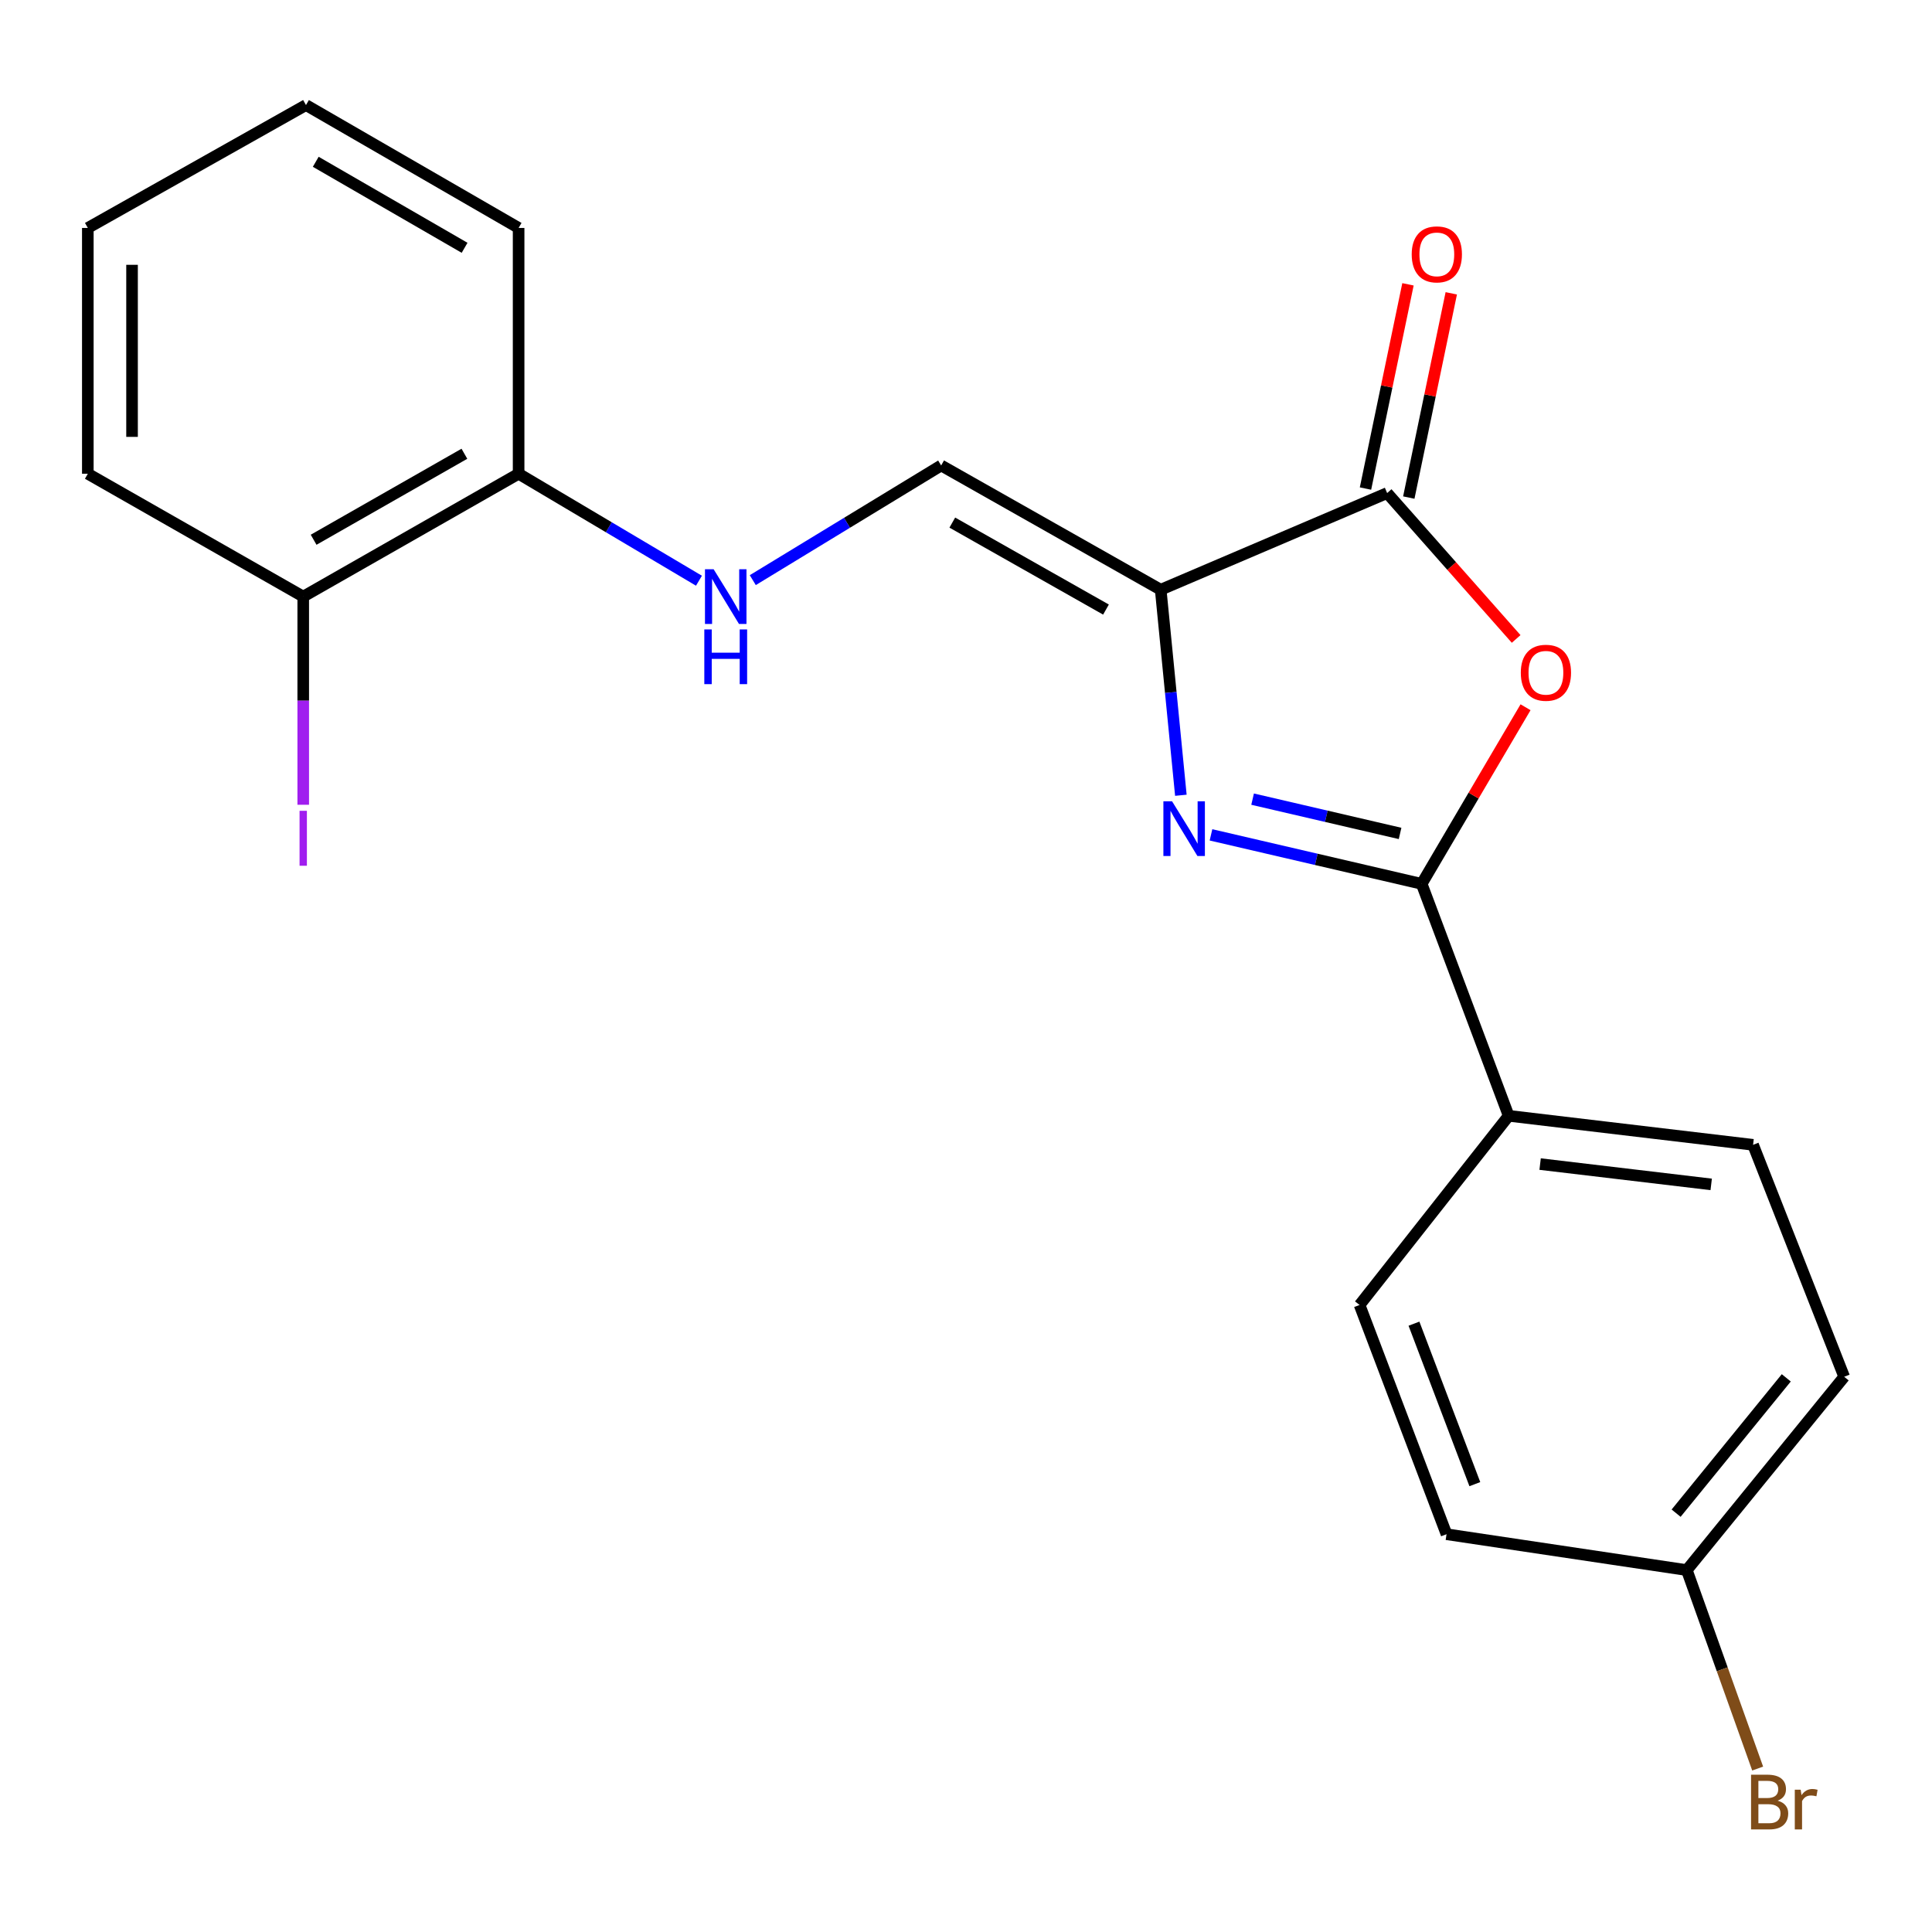 <?xml version='1.0' encoding='iso-8859-1'?>
<svg version='1.1' baseProfile='full'
              xmlns='http://www.w3.org/2000/svg'
                      xmlns:rdkit='http://www.rdkit.org/xml'
                      xmlns:xlink='http://www.w3.org/1999/xlink'
                  xml:space='preserve'
width='1000px' height='1000px' viewBox='0 0 1000 1000'>
<!-- END OF HEADER -->
<rect style='opacity:1.0;fill:#FFFFFF;stroke:none' width='1000' height='1000' x='0' y='0'> </rect>
<path class='bond-0' d='M 600.776,305.239 L 605.995,358.433' style='fill:none;fill-rule:evenodd;stroke:#000000;stroke-width:6px;stroke-linecap:butt;stroke-linejoin:miter;stroke-opacity:1' />
<path class='bond-0' d='M 605.995,358.433 L 611.214,411.628' style='fill:none;fill-rule:evenodd;stroke:#0000FF;stroke-width:6px;stroke-linecap:butt;stroke-linejoin:miter;stroke-opacity:1' />
<path class='bond-3' d='M 600.776,305.239 L 717.982,255.207' style='fill:none;fill-rule:evenodd;stroke:#000000;stroke-width:6px;stroke-linecap:butt;stroke-linejoin:miter;stroke-opacity:1' />
<path class='bond-4' d='M 600.776,305.239 L 487.142,240.925' style='fill:none;fill-rule:evenodd;stroke:#000000;stroke-width:6px;stroke-linecap:butt;stroke-linejoin:miter;stroke-opacity:1' />
<path class='bond-4' d='M 572.455,315.514 L 492.912,270.495' style='fill:none;fill-rule:evenodd;stroke:#000000;stroke-width:6px;stroke-linecap:butt;stroke-linejoin:miter;stroke-opacity:1' />
<path class='bond-1' d='M 626.804,432.125 L 681.327,444.804' style='fill:none;fill-rule:evenodd;stroke:#0000FF;stroke-width:6px;stroke-linecap:butt;stroke-linejoin:miter;stroke-opacity:1' />
<path class='bond-1' d='M 681.327,444.804 L 735.851,457.483' style='fill:none;fill-rule:evenodd;stroke:#000000;stroke-width:6px;stroke-linecap:butt;stroke-linejoin:miter;stroke-opacity:1' />
<path class='bond-1' d='M 648.346,413.632 L 686.512,422.507' style='fill:none;fill-rule:evenodd;stroke:#0000FF;stroke-width:6px;stroke-linecap:butt;stroke-linejoin:miter;stroke-opacity:1' />
<path class='bond-1' d='M 686.512,422.507 L 724.679,431.383' style='fill:none;fill-rule:evenodd;stroke:#000000;stroke-width:6px;stroke-linecap:butt;stroke-linejoin:miter;stroke-opacity:1' />
<path class='bond-6' d='M 735.851,457.483 L 780.884,577.539' style='fill:none;fill-rule:evenodd;stroke:#000000;stroke-width:6px;stroke-linecap:butt;stroke-linejoin:miter;stroke-opacity:1' />
<path class='bond-21' d='M 735.851,457.483 L 762.734,411.775' style='fill:none;fill-rule:evenodd;stroke:#000000;stroke-width:6px;stroke-linecap:butt;stroke-linejoin:miter;stroke-opacity:1' />
<path class='bond-21' d='M 762.734,411.775 L 789.618,366.068' style='fill:none;fill-rule:evenodd;stroke:#FF0000;stroke-width:6px;stroke-linecap:butt;stroke-linejoin:miter;stroke-opacity:1' />
<path class='bond-2' d='M 784.758,330.715 L 751.37,292.961' style='fill:none;fill-rule:evenodd;stroke:#FF0000;stroke-width:6px;stroke-linecap:butt;stroke-linejoin:miter;stroke-opacity:1' />
<path class='bond-2' d='M 751.37,292.961 L 717.982,255.207' style='fill:none;fill-rule:evenodd;stroke:#000000;stroke-width:6px;stroke-linecap:butt;stroke-linejoin:miter;stroke-opacity:1' />
<path class='bond-7' d='M 729.189,257.538 L 740.183,204.682' style='fill:none;fill-rule:evenodd;stroke:#000000;stroke-width:6px;stroke-linecap:butt;stroke-linejoin:miter;stroke-opacity:1' />
<path class='bond-7' d='M 740.183,204.682 L 751.177,151.826' style='fill:none;fill-rule:evenodd;stroke:#FF0000;stroke-width:6px;stroke-linecap:butt;stroke-linejoin:miter;stroke-opacity:1' />
<path class='bond-7' d='M 706.776,252.876 L 717.771,200.02' style='fill:none;fill-rule:evenodd;stroke:#000000;stroke-width:6px;stroke-linecap:butt;stroke-linejoin:miter;stroke-opacity:1' />
<path class='bond-7' d='M 717.771,200.02 L 728.765,147.164' style='fill:none;fill-rule:evenodd;stroke:#FF0000;stroke-width:6px;stroke-linecap:butt;stroke-linejoin:miter;stroke-opacity:1' />
<path class='bond-5' d='M 487.142,240.925 L 438.389,270.601' style='fill:none;fill-rule:evenodd;stroke:#000000;stroke-width:6px;stroke-linecap:butt;stroke-linejoin:miter;stroke-opacity:1' />
<path class='bond-5' d='M 438.389,270.601 L 389.637,300.276' style='fill:none;fill-rule:evenodd;stroke:#0000FF;stroke-width:6px;stroke-linecap:butt;stroke-linejoin:miter;stroke-opacity:1' />
<path class='bond-8' d='M 361.777,300.581 L 315.106,272.896' style='fill:none;fill-rule:evenodd;stroke:#0000FF;stroke-width:6px;stroke-linecap:butt;stroke-linejoin:miter;stroke-opacity:1' />
<path class='bond-8' d='M 315.106,272.896 L 268.435,245.211' style='fill:none;fill-rule:evenodd;stroke:#000000;stroke-width:6px;stroke-linecap:butt;stroke-linejoin:miter;stroke-opacity:1' />
<path class='bond-10' d='M 780.884,577.539 L 907.388,592.559' style='fill:none;fill-rule:evenodd;stroke:#000000;stroke-width:6px;stroke-linecap:butt;stroke-linejoin:miter;stroke-opacity:1' />
<path class='bond-10' d='M 797.161,602.524 L 885.713,613.038' style='fill:none;fill-rule:evenodd;stroke:#000000;stroke-width:6px;stroke-linecap:butt;stroke-linejoin:miter;stroke-opacity:1' />
<path class='bond-11' d='M 780.884,577.539 L 703.713,675.453' style='fill:none;fill-rule:evenodd;stroke:#000000;stroke-width:6px;stroke-linecap:butt;stroke-linejoin:miter;stroke-opacity:1' />
<path class='bond-9' d='M 268.435,245.211 L 156.951,308.8' style='fill:none;fill-rule:evenodd;stroke:#000000;stroke-width:6px;stroke-linecap:butt;stroke-linejoin:miter;stroke-opacity:1' />
<path class='bond-9' d='M 240.37,234.865 L 162.332,279.377' style='fill:none;fill-rule:evenodd;stroke:#000000;stroke-width:6px;stroke-linecap:butt;stroke-linejoin:miter;stroke-opacity:1' />
<path class='bond-17' d='M 268.435,245.211 L 268.435,117.983' style='fill:none;fill-rule:evenodd;stroke:#000000;stroke-width:6px;stroke-linecap:butt;stroke-linejoin:miter;stroke-opacity:1' />
<path class='bond-13' d='M 156.951,308.8 L 156.951,362.672' style='fill:none;fill-rule:evenodd;stroke:#000000;stroke-width:6px;stroke-linecap:butt;stroke-linejoin:miter;stroke-opacity:1' />
<path class='bond-13' d='M 156.951,362.672 L 156.951,416.545' style='fill:none;fill-rule:evenodd;stroke:#A01EEF;stroke-width:6px;stroke-linecap:butt;stroke-linejoin:miter;stroke-opacity:1' />
<path class='bond-18' d='M 156.951,308.8 L 45.455,245.211' style='fill:none;fill-rule:evenodd;stroke:#000000;stroke-width:6px;stroke-linecap:butt;stroke-linejoin:miter;stroke-opacity:1' />
<path class='bond-15' d='M 907.388,592.559 L 954.545,712.614' style='fill:none;fill-rule:evenodd;stroke:#000000;stroke-width:6px;stroke-linecap:butt;stroke-linejoin:miter;stroke-opacity:1' />
<path class='bond-14' d='M 703.713,675.453 L 748.721,794.11' style='fill:none;fill-rule:evenodd;stroke:#000000;stroke-width:6px;stroke-linecap:butt;stroke-linejoin:miter;stroke-opacity:1' />
<path class='bond-14' d='M 731.868,685.133 L 763.374,768.192' style='fill:none;fill-rule:evenodd;stroke:#000000;stroke-width:6px;stroke-linecap:butt;stroke-linejoin:miter;stroke-opacity:1' />
<path class='bond-12' d='M 873.088,812.678 L 748.721,794.11' style='fill:none;fill-rule:evenodd;stroke:#000000;stroke-width:6px;stroke-linecap:butt;stroke-linejoin:miter;stroke-opacity:1' />
<path class='bond-16' d='M 873.088,812.678 L 891.427,864.038' style='fill:none;fill-rule:evenodd;stroke:#000000;stroke-width:6px;stroke-linecap:butt;stroke-linejoin:miter;stroke-opacity:1' />
<path class='bond-16' d='M 891.427,864.038 L 909.766,915.399' style='fill:none;fill-rule:evenodd;stroke:#7F4C19;stroke-width:6px;stroke-linecap:butt;stroke-linejoin:miter;stroke-opacity:1' />
<path class='bond-22' d='M 873.088,812.678 L 954.545,712.614' style='fill:none;fill-rule:evenodd;stroke:#000000;stroke-width:6px;stroke-linecap:butt;stroke-linejoin:miter;stroke-opacity:1' />
<path class='bond-22' d='M 867.554,783.216 L 924.574,713.172' style='fill:none;fill-rule:evenodd;stroke:#000000;stroke-width:6px;stroke-linecap:butt;stroke-linejoin:miter;stroke-opacity:1' />
<path class='bond-20' d='M 268.435,117.983 L 158.376,54.381' style='fill:none;fill-rule:evenodd;stroke:#000000;stroke-width:6px;stroke-linecap:butt;stroke-linejoin:miter;stroke-opacity:1' />
<path class='bond-20' d='M 240.472,128.263 L 163.431,83.742' style='fill:none;fill-rule:evenodd;stroke:#000000;stroke-width:6px;stroke-linecap:butt;stroke-linejoin:miter;stroke-opacity:1' />
<path class='bond-23' d='M 45.455,245.211 L 45.455,117.983' style='fill:none;fill-rule:evenodd;stroke:#000000;stroke-width:6px;stroke-linecap:butt;stroke-linejoin:miter;stroke-opacity:1' />
<path class='bond-23' d='M 68.347,226.127 L 68.347,137.067' style='fill:none;fill-rule:evenodd;stroke:#000000;stroke-width:6px;stroke-linecap:butt;stroke-linejoin:miter;stroke-opacity:1' />
<path class='bond-19' d='M 45.455,117.983 L 158.376,54.381' style='fill:none;fill-rule:evenodd;stroke:#000000;stroke-width:6px;stroke-linecap:butt;stroke-linejoin:miter;stroke-opacity:1' />
<path  class='atom-1' d='M 606.648 414.734
L 615.928 429.734
Q 616.848 431.214, 618.328 433.894
Q 619.808 436.574, 619.888 436.734
L 619.888 414.734
L 623.648 414.734
L 623.648 443.054
L 619.768 443.054
L 609.808 426.654
Q 608.648 424.734, 607.408 422.534
Q 606.208 420.334, 605.848 419.654
L 605.848 443.054
L 602.168 443.054
L 602.168 414.734
L 606.648 414.734
' fill='#0000FF'/>
<path  class='atom-3' d='M 787.165 348.216
Q 787.165 341.416, 790.525 337.616
Q 793.885 333.816, 800.165 333.816
Q 806.445 333.816, 809.805 337.616
Q 813.165 341.416, 813.165 348.216
Q 813.165 355.096, 809.765 359.016
Q 806.365 362.896, 800.165 362.896
Q 793.925 362.896, 790.525 359.016
Q 787.165 355.136, 787.165 348.216
M 800.165 359.696
Q 804.485 359.696, 806.805 356.816
Q 809.165 353.896, 809.165 348.216
Q 809.165 342.656, 806.805 339.856
Q 804.485 337.016, 800.165 337.016
Q 795.845 337.016, 793.485 339.816
Q 791.165 342.616, 791.165 348.216
Q 791.165 353.936, 793.485 356.816
Q 795.845 359.696, 800.165 359.696
' fill='#FF0000'/>
<path  class='atom-6' d='M 369.373 294.64
L 378.653 309.64
Q 379.573 311.12, 381.053 313.8
Q 382.533 316.48, 382.613 316.64
L 382.613 294.64
L 386.373 294.64
L 386.373 322.96
L 382.493 322.96
L 372.533 306.56
Q 371.373 304.64, 370.133 302.44
Q 368.933 300.24, 368.573 299.56
L 368.573 322.96
L 364.893 322.96
L 364.893 294.64
L 369.373 294.64
' fill='#0000FF'/>
<path  class='atom-6' d='M 364.553 325.792
L 368.393 325.792
L 368.393 337.832
L 382.873 337.832
L 382.873 325.792
L 386.713 325.792
L 386.713 354.112
L 382.873 354.112
L 382.873 341.032
L 368.393 341.032
L 368.393 354.112
L 364.553 354.112
L 364.553 325.792
' fill='#0000FF'/>
<path  class='atom-8' d='M 730.698 131.658
Q 730.698 124.858, 734.058 121.058
Q 737.418 117.258, 743.698 117.258
Q 749.978 117.258, 753.338 121.058
Q 756.698 124.858, 756.698 131.658
Q 756.698 138.538, 753.298 142.458
Q 749.898 146.338, 743.698 146.338
Q 737.458 146.338, 734.058 142.458
Q 730.698 138.578, 730.698 131.658
M 743.698 143.138
Q 748.018 143.138, 750.338 140.258
Q 752.698 137.338, 752.698 131.658
Q 752.698 126.098, 750.338 123.298
Q 748.018 120.458, 743.698 120.458
Q 739.378 120.458, 737.018 123.258
Q 734.698 126.058, 734.698 131.658
Q 734.698 137.378, 737.018 140.258
Q 739.378 143.138, 743.698 143.138
' fill='#FF0000'/>
<path  class='atom-14' d='M 155.051 419.672
L 158.851 419.672
L 158.851 448.112
L 155.051 448.112
L 155.051 419.672
' fill='#A01EEF'/>
<path  class='atom-17' d='M 920.1 932.026
Q 922.82 932.786, 924.18 934.466
Q 925.58 936.106, 925.58 938.546
Q 925.58 942.466, 923.06 944.706
Q 920.58 946.906, 915.86 946.906
L 906.34 946.906
L 906.34 918.586
L 914.7 918.586
Q 919.54 918.586, 921.98 920.546
Q 924.42 922.506, 924.42 926.106
Q 924.42 930.386, 920.1 932.026
M 910.14 921.786
L 910.14 930.666
L 914.7 930.666
Q 917.5 930.666, 918.94 929.546
Q 920.42 928.386, 920.42 926.106
Q 920.42 921.786, 914.7 921.786
L 910.14 921.786
M 915.86 943.706
Q 918.62 943.706, 920.1 942.386
Q 921.58 941.066, 921.58 938.546
Q 921.58 936.226, 919.94 935.066
Q 918.34 933.866, 915.26 933.866
L 910.14 933.866
L 910.14 943.706
L 915.86 943.706
' fill='#7F4C19'/>
<path  class='atom-17' d='M 932.02 926.346
L 932.46 929.186
Q 934.62 925.986, 938.14 925.986
Q 939.26 925.986, 940.78 926.386
L 940.18 929.746
Q 938.46 929.346, 937.5 929.346
Q 935.82 929.346, 934.7 930.026
Q 933.62 930.666, 932.74 932.226
L 932.74 946.906
L 928.98 946.906
L 928.98 926.346
L 932.02 926.346
' fill='#7F4C19'/>
</svg>
